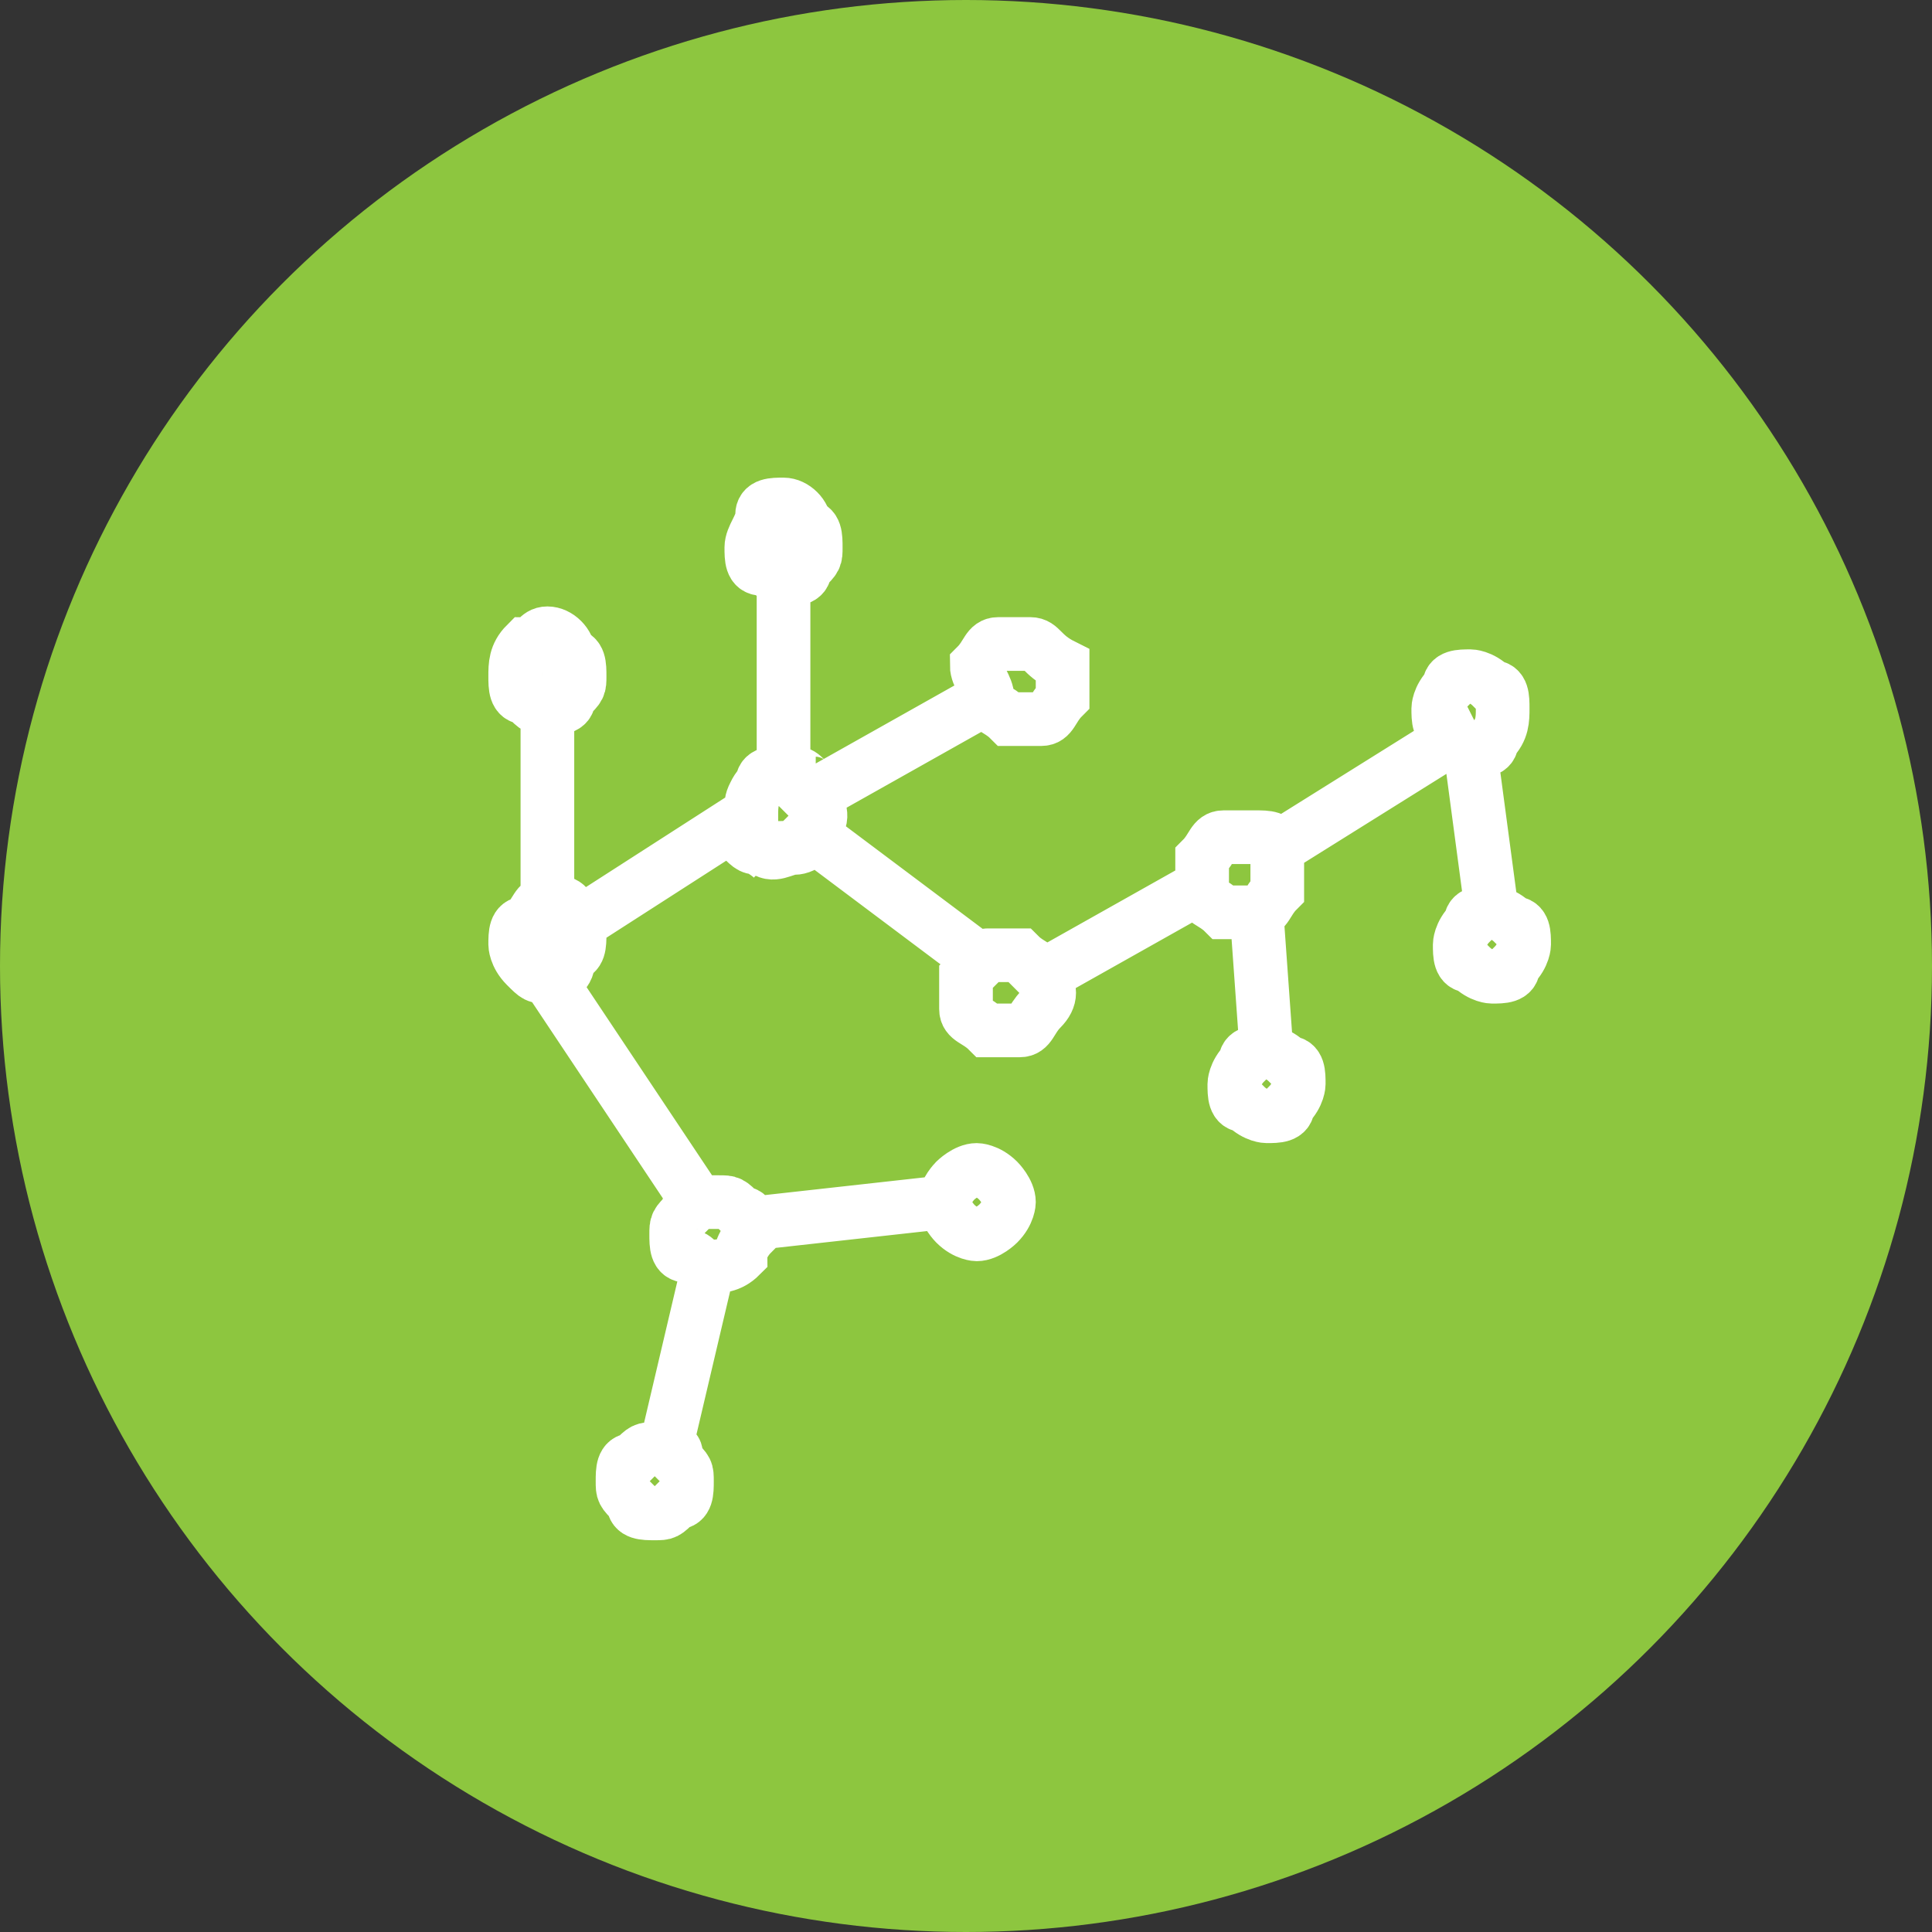 <?xml version="1.0" encoding="UTF-8"?>
<svg xmlns="http://www.w3.org/2000/svg" xmlns:xlink="http://www.w3.org/1999/xlink" version="1.1" id="Layer_1" x="0px" y="0px" viewBox="0 0 18 18" style="enable-background:new 0 0 18 18;" xml:space="preserve">
<rect x="0" y="0" width="18" height="18" fill="#333333" stroke="none"/>
<style type="text/css">
	.st0{fill:#8DC63F;}
	.st1{fill:none;stroke:#FFFFFF;stroke-width:0.5;stroke-miterlimit:10;}
	.st2{fill:none;stroke:#FFFFFF;stroke-width:0.5;stroke-linejoin:round;}
</style>
<g>
	<circle class="st0" cx="9" cy="9" r="9"></circle>
</g>
<g transform="matrix( 1, 0, 0, 1, 0,0) ">
	<g>
		<path id="Layer0_0_1_STROKES" class="st1" d="M9.2,6.5C9.2,6.5,9.2,6.5,9.2,6.5c0,0.1,0.1,0.1,0.2,0.2c0.1,0,0.2,0,0.3,0    c0.1,0,0.1-0.1,0.2-0.2c0-0.1,0-0.2,0-0.3C9.7,6.1,9.7,6,9.6,6C9.5,6,9.4,6,9.3,6c-0.1,0-0.1,0.1-0.2,0.2C9.1,6.3,9.2,6.4,9.2,6.5    L7.6,7.4c0,0,0,0,0,0c0,0.1,0.1,0.2,0,0.3c0,0.1-0.1,0.2-0.2,0.2c-0.1,0-0.2,0.1-0.3,0c0,0,0,0,0,0c-0.1,0-0.1,0-0.2-0.1    c0,0,0,0-0.1-0.1L5.4,8.6 M14,6.6C14,6.6,14,6.6,14,6.6c0-0.1,0-0.2-0.1-0.2c-0.1-0.1-0.2-0.1-0.2-0.1c-0.1,0-0.2,0-0.2,0.1    c-0.1,0.1-0.1,0.2-0.1,0.2c0,0.1,0,0.2,0.1,0.2C13.6,7,13.6,7,13.7,7c0.1,0,0.2,0,0.2-0.1C14,6.8,14,6.7,14,6.6z M11.9,7.9    c0-0.1-0.1-0.1-0.2-0.1c-0.1,0-0.2,0-0.3,0c-0.1,0-0.1,0.1-0.2,0.2c0,0.1,0,0.2,0,0.3c0,0.1,0.1,0.1,0.2,0.2c0.1,0,0.1,0,0.2,0    c0,0,0.1,0,0.1,0c0.1,0,0.1-0.1,0.2-0.2C11.9,8.1,11.9,8,11.9,7.9C11.9,7.9,11.9,7.9,11.9,7.9l1.6-1 M13.9,8.5    C13.8,8.5,13.8,8.5,13.9,8.5c-0.1,0-0.2,0-0.2,0.1c-0.1,0.1-0.1,0.2-0.1,0.2c0,0.1,0,0.2,0.1,0.2c0.1,0.1,0.2,0.1,0.2,0.1    c0.1,0,0.2,0,0.2-0.1c0.1-0.1,0.1-0.2,0.1-0.2c0-0.1,0-0.2-0.1-0.2C14,8.5,13.9,8.5,13.9,8.5L13.7,7 M11.8,9.8    c-0.1,0-0.2,0-0.2,0.1c-0.1,0.1-0.1,0.2-0.1,0.2c0,0.1,0,0.2,0.1,0.2c0.1,0.1,0.2,0.1,0.2,0.1c0.1,0,0.2,0,0.2-0.1    c0.1-0.1,0.1-0.2,0.1-0.2c0-0.1,0-0.2-0.1-0.2C11.9,9.8,11.8,9.8,11.8,9.8l-0.1-1.4 M9.7,9.1C9.7,9.1,9.7,9.1,9.7,9.1    C9.7,9,9.6,9,9.5,8.9c-0.1,0-0.2,0-0.3,0c0,0-0.1,0-0.1,0.1c0,0-0.1,0.1-0.1,0.1c0,0.1,0,0.2,0,0.3c0,0.1,0.1,0.1,0.2,0.2    c0.1,0,0.2,0,0.3,0c0.1,0,0.1-0.1,0.2-0.2C9.8,9.3,9.8,9.2,9.7,9.1l1.6-0.9 M7.3,5.4c0.1,0,0.2,0,0.2-0.1c0.1-0.1,0.1-0.1,0.1-0.2    c0-0.1,0-0.2-0.1-0.2C7.5,4.8,7.4,4.7,7.3,4.7c-0.1,0-0.2,0-0.2,0.1S7,5,7,5.1c0,0.1,0,0.2,0.1,0.2S7.2,5.4,7.3,5.4v1.8    c0,0,0.1,0,0.1,0c0,0,0,0,0,0c0,0,0,0,0,0c0.1,0,0.1,0.1,0.2,0.1 M5.1,6.6L5.1,6.6c0.1,0,0.2,0,0.2-0.1c0.1-0.1,0.1-0.1,0.1-0.2    c0-0.1,0-0.2-0.1-0.2C5.3,6,5.2,5.9,5.1,5.9C5,5.9,5,6,4.9,6C4.8,6.1,4.8,6.2,4.8,6.3c0,0.1,0,0.2,0.1,0.2C5,6.6,5,6.6,5.1,6.6    v1.8c0,0,0,0,0,0c0.1,0,0.2,0,0.2,0.1c0.1,0.1,0.1,0.1,0.1,0.2c0,0.1,0,0.2-0.1,0.2C5.3,9.1,5.2,9.1,5.1,9.1C5,9.1,5,9.1,4.9,9    C4.8,8.9,4.8,8.8,4.8,8.8c0-0.1,0-0.2,0.1-0.2C5,8.5,5,8.4,5.1,8.4 M7.2,7.9C7.3,7.9,7.3,7.9,7.2,7.9c0.2,0,0.2,0,0.3-0.1    c0.1-0.1,0.1-0.1,0.1-0.2c0-0.1,0-0.2-0.1-0.2c0,0-0.1-0.1-0.1-0.1 M7.3,7.2C7.3,7.2,7.3,7.2,7.3,7.2c-0.1,0-0.2,0-0.2,0.1    C7,7.4,7,7.5,7,7.6c0,0.1,0,0.1,0,0.2 M7.4,7.2c-0.1,0-0.2,0-0.2,0C7.1,7.3,7,7.4,7,7.5c0,0.1,0,0.2,0,0.3c0,0.1,0.1,0.1,0.2,0.2     M6.6,11.8C6.6,11.8,6.6,11.8,6.6,11.8c0.1,0,0.2,0,0.3-0.1C6.9,11.6,7,11.5,7,11.5c0-0.1,0-0.2-0.1-0.2c-0.1-0.1-0.1-0.1-0.2-0.1    c-0.1,0-0.1,0-0.2,0c0,0-0.1,0-0.1,0.1c-0.1,0.1-0.1,0.1-0.1,0.2c0,0.1,0,0.2,0.1,0.2C6.5,11.7,6.5,11.8,6.6,11.8l-0.4,1.7    c0.1,0,0.1,0,0.1,0.1c0.1,0.1,0.1,0.1,0.1,0.2s0,0.2-0.1,0.2c-0.1,0.1-0.1,0.1-0.2,0.1c-0.1,0-0.2,0-0.2-0.1    c-0.1-0.1-0.1-0.1-0.1-0.2c0,0,0,0,0,0c0-0.1,0-0.2,0.1-0.2C6,13.5,6,13.5,6.1,13.5c0,0,0.1,0,0.1,0 M8.8,11.2    c0,0.1,0.1,0.2,0.1,0.2c0.1,0.1,0.2,0.1,0.2,0.1c0.1,0,0.2-0.1,0.2-0.1c0.1-0.1,0.1-0.2,0.1-0.2c0-0.1-0.1-0.2-0.1-0.2    c-0.1-0.1-0.2-0.1-0.2-0.1c-0.1,0-0.2,0.1-0.2,0.1S8.8,11.1,8.8,11.2L7,11.4 M9.2,9L7.6,7.8 M5.1,9.1l1.4,2.1"></path>
	</g>
	<g>
		<path id="Layer0_0_2_STROKES" class="st2" d="M14,6.6L14,6.6"></path>
	</g>
</g>
</svg>
